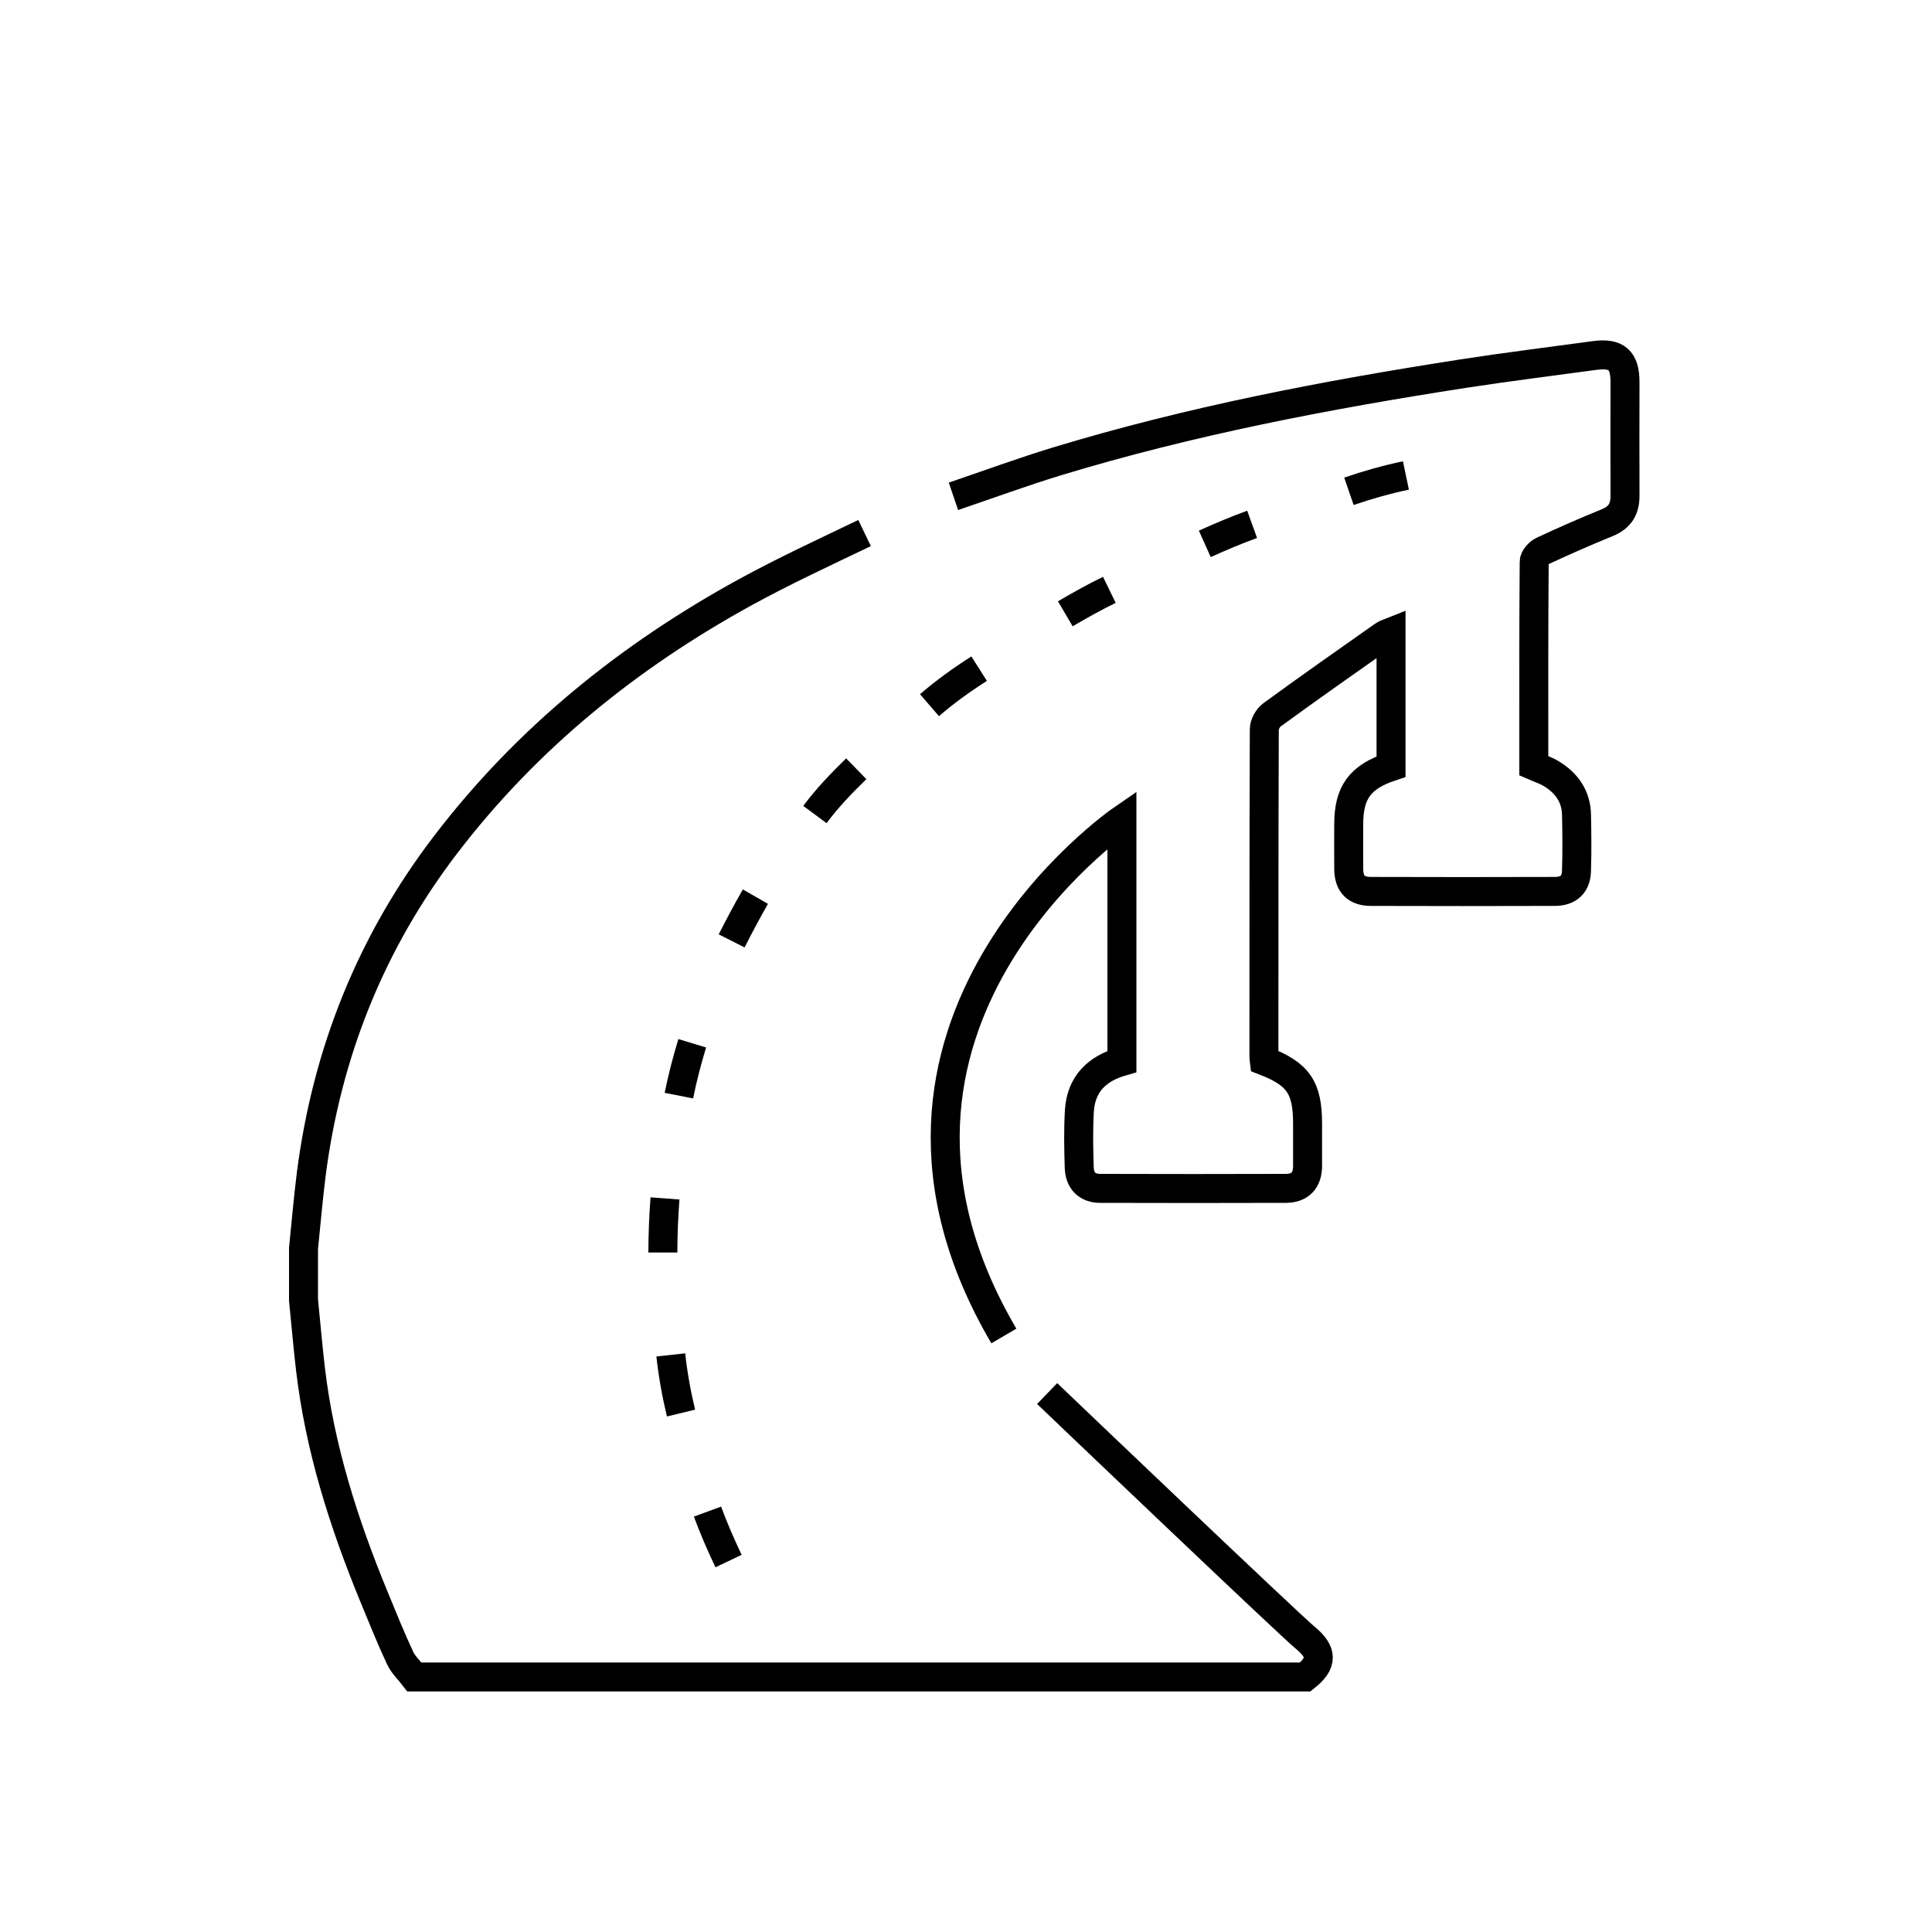 <?xml version="1.0" encoding="UTF-8"?><svg id="Layer_1" xmlns="http://www.w3.org/2000/svg" viewBox="0 0 100 100"><defs><style>.cls-1{fill:none;stroke:#000;stroke-miterlimit:22.93;stroke-width:1.5px;}</style></defs><path class="cls-1" d="m54.2,72.13c.8.77,12.5,11.93,13.36,12.64.89.73.91,1.31,0,2.03H21.45c-.25-.33-.57-.62-.74-.98-.49-1.05-.92-2.12-1.36-3.19-1.56-3.79-2.8-7.68-3.28-11.77-.14-1.19-.24-2.38-.36-3.57,0-.89,0-1.78,0-2.67.13-1.28.24-2.56.4-3.84.81-6.31,3.1-12.02,6.97-17.08,4.21-5.5,9.48-9.75,15.52-13.06,2.01-1.1,4.09-2.06,6.15-3.05"/><path class="cls-1" d="m49.35,25.69c1.79-.61,3.56-1.26,5.36-1.81,6.88-2.09,13.93-3.44,21.02-4.54,2.26-.35,4.54-.63,6.81-.94,1.13-.15,1.57.23,1.57,1.38,0,1.96-.01,3.92,0,5.88,0,.69-.26,1.12-.91,1.39-1.13.46-2.25.95-3.36,1.47-.19.09-.43.36-.43.55-.03,3.52-.02,7.04-.02,10.57.32.14.64.24.91.41.79.48,1.28,1.17,1.3,2.12.02.96.03,1.92,0,2.87-.01.72-.39,1.1-1.14,1.1-3.16.01-6.33.01-9.49,0-.78,0-1.15-.38-1.16-1.15-.01-.78,0-1.56,0-2.34,0-1.63.59-2.44,2.19-2.97v-6.96c-.15.06-.29.1-.4.18-1.93,1.36-3.86,2.71-5.76,4.1-.21.15-.4.49-.4.75-.02,5.63-.02,11.27-.02,16.9,0,.09.01.18.02.26,1.76.68,2.24,1.38,2.24,3.26,0,.73,0,1.47,0,2.2-.01.73-.39,1.13-1.11,1.14-3.21.01-6.42.01-9.62,0-.68,0-1.07-.4-1.09-1.09-.03-.98-.05-1.96.01-2.94.09-1.37.91-2.17,2.2-2.54v-12.52s-15.54,10.67-6.11,26.73"/><path class="cls-1" d="m37.71,80.8c-.4-.84-.77-1.69-1.09-2.56"/><path class="cls-1" d="m42.18,42.16c.63-.85,1.38-1.63,2.14-2.37"/><path class="cls-1" d="m62.36,28.15c.8-.36,1.62-.71,2.45-1.01"/><path class="cls-1" d="m35.25,73.14c-.24-.99-.42-2-.53-3.01"/><path class="cls-1" d="m37.87,48.7c.39-.77.8-1.54,1.23-2.29"/><path class="cls-1" d="m35.14,56.71c.18-.91.42-1.82.69-2.71"/><path class="cls-1" d="m34.31,64.83c0-.93.04-1.87.11-2.8"/><path class="cls-1" d="m69.82,25.43c.96-.33,1.95-.61,2.95-.82"/><path class="cls-1" d="m55.14,31.77c.75-.44,1.5-.86,2.28-1.24"/><path class="cls-1" d="m48.11,36.5c.8-.69,1.67-1.32,2.57-1.89"/></svg>